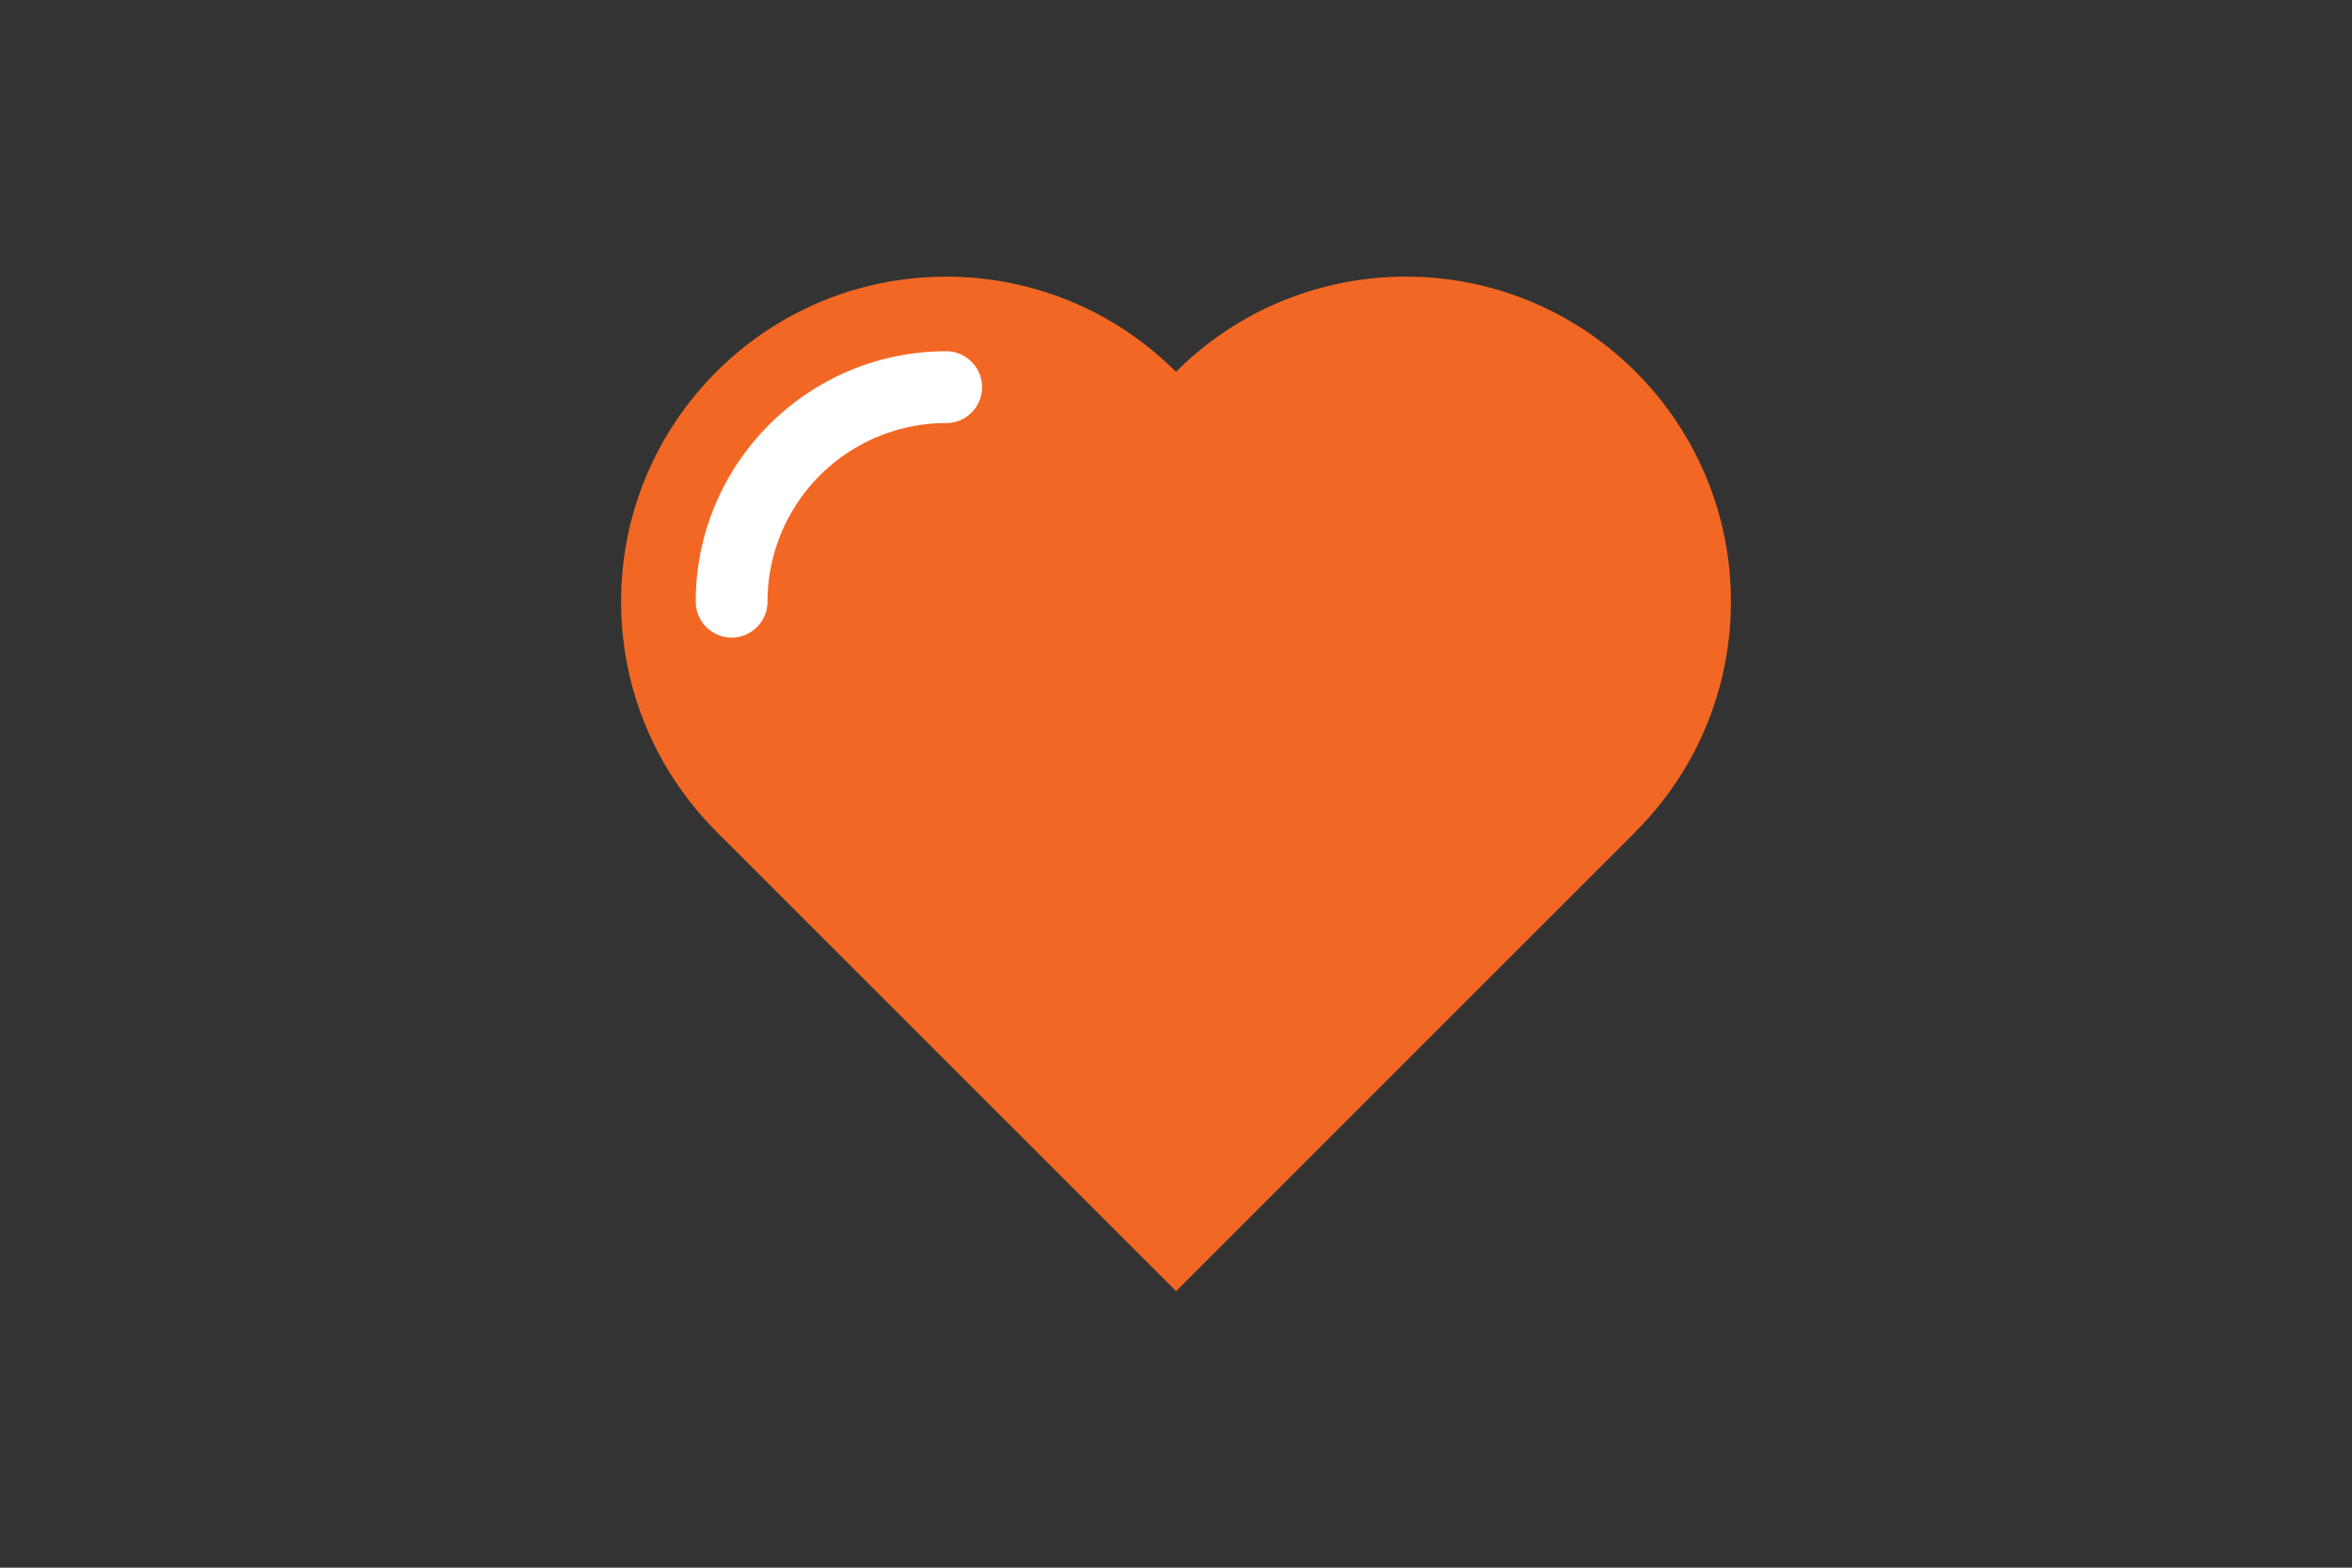 <svg id="Layer_2" data-name="Layer 2" xmlns="http://www.w3.org/2000/svg" viewBox="0 0 1275 850"><rect x="0" y="0" width="1275" height="850" fill="#333333" stroke="none"/><defs><style>.cls-1{fill:#f26724;}.cls-2{fill:#fff;}</style></defs><rect class="cls-1" x="461.29" y="274.6" width="352.41" height="352.41" transform="translate(-132.05 582.82) rotate(-45)"/><circle class="cls-1" cx="512.9" cy="326.21" r="176.21"/><path class="cls-2" d="M396.6,345.7a19.49,19.49,0,0,1-19.45-19.49c0-74.85,60.9-135.76,135.75-135.76a19.47,19.47,0,0,1,0,38.94,96.93,96.93,0,0,0-96.84,96.82A19.48,19.48,0,0,1,396.6,345.7Z"/><path class="cls-1" d="M762.1,150a175.66,175.66,0,0,0-124.6,51.62V700L886.69,450.81h0a175.68,175.68,0,0,0,51.62-124.6C938.31,228.91,859.4,150,762.1,150Z"/></svg>